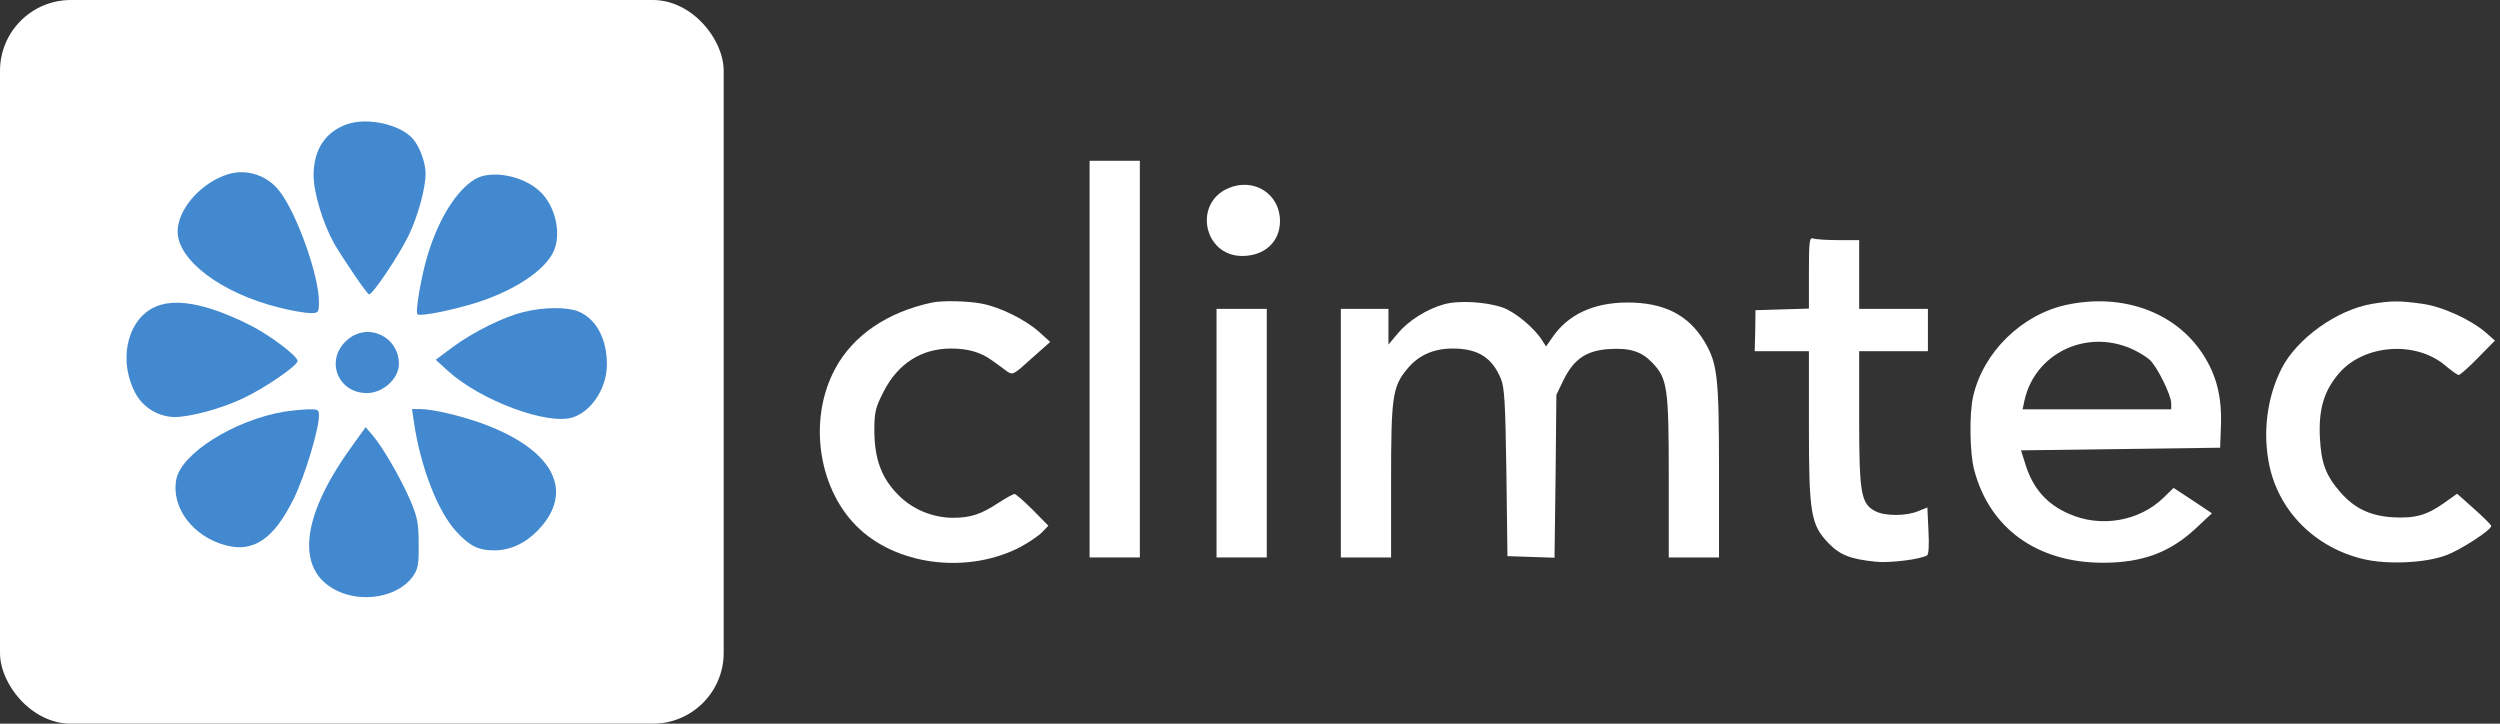 <svg xmlns="http://www.w3.org/2000/svg" width="152" height="44" viewBox="0 0 152 44" fill="none"><rect x="0" y="0" width="152" height="44" fill="#333333" stroke="none"/><rect width="44" height="44" rx="4.308" fill="white"></rect><path d="M21.093 7.556C19.764 8.026 19.066 9.113 19.066 10.669C19.066 11.723 19.65 13.62 20.315 14.803C20.882 15.776 22.325 17.899 22.439 17.899C22.665 17.899 24.189 15.63 24.822 14.365C25.405 13.166 25.875 11.463 25.875 10.556C25.875 9.875 25.519 8.918 25.097 8.432C24.319 7.556 22.325 7.119 21.093 7.556Z" fill="#4389D0"></path><path d="M13.879 10.588C12.242 11.09 10.815 12.695 10.799 14.057C10.783 15.808 13.441 17.818 16.943 18.694C17.705 18.888 18.564 19.034 18.856 19.034C19.375 19.034 19.391 19.018 19.391 18.337C19.391 16.765 18.062 13.003 17.008 11.642C16.279 10.669 15.014 10.247 13.879 10.588Z" fill="#4389D0"></path><path d="M28.875 10.896C27.756 11.577 26.718 13.23 26.038 15.387C25.616 16.716 25.227 19.018 25.389 19.115C25.6 19.245 27.529 18.856 29.021 18.386C31.242 17.672 33.025 16.505 33.609 15.387C34.176 14.317 33.803 12.533 32.814 11.626C31.793 10.669 29.847 10.312 28.875 10.896Z" fill="#4389D0"></path><path d="M9.291 18.726C7.653 19.585 7.183 22.098 8.302 24.027C8.772 24.822 9.68 25.34 10.604 25.356C11.56 25.356 13.441 24.854 14.77 24.222C16.035 23.638 18.094 22.228 18.094 21.952C18.094 21.644 16.375 20.347 15.127 19.731C12.485 18.418 10.523 18.077 9.291 18.726Z" fill="#4389D0"></path><path d="M31.842 18.97C30.626 19.261 28.794 20.169 27.514 21.11L26.492 21.872L27.254 22.569C29.248 24.368 33.317 25.876 34.841 25.373C35.992 24.984 36.9 23.574 36.9 22.163C36.9 20.591 36.252 19.391 35.166 18.937C34.501 18.662 33.058 18.662 31.842 18.97Z" fill="#4389D0"></path><path d="M21.108 20.671C19.746 21.855 20.508 23.898 22.308 23.898C23.28 23.898 24.237 23.038 24.253 22.147C24.269 20.461 22.356 19.569 21.108 20.671Z" fill="#4389D0"></path><path d="M17.252 25.033C14.236 25.551 11.01 27.578 10.719 29.15C10.394 30.853 11.724 32.62 13.718 33.155C15.436 33.609 16.668 32.749 17.868 30.301C18.549 28.907 19.392 26.102 19.392 25.259C19.392 24.903 19.327 24.87 18.711 24.887C18.322 24.903 17.674 24.968 17.252 25.033Z" fill="#4389D0"></path><path d="M25.162 25.633C25.551 28.34 26.605 31.08 27.724 32.296C28.551 33.203 29.086 33.463 30.042 33.463C31.031 33.463 31.955 33.025 32.717 32.231C34.938 29.913 33.706 27.432 29.572 25.843C28.226 25.325 26.346 24.871 25.535 24.871H25.049L25.162 25.633Z" fill="#4389D0"></path><path d="M21.288 27.286C18.289 31.469 17.981 34.662 20.445 35.895C22.034 36.689 24.206 36.3 25.098 35.051C25.422 34.581 25.471 34.338 25.454 33.057C25.454 31.793 25.373 31.436 24.952 30.431C24.336 29.021 23.233 27.124 22.65 26.459L22.228 25.973L21.288 27.286Z" fill="#4389D0"></path><path d="M66.248 21.834V33.893H67.775H69.303V21.834V9.775H67.775H66.248V21.834Z" fill="white"></path><path d="M74.672 11.447C72.534 12.38 73.193 15.563 75.525 15.563C76.891 15.563 77.824 14.695 77.824 13.441C77.824 11.785 76.232 10.772 74.672 11.447Z" fill="white"></path><path d="M109.982 16.592V18.763L108.358 18.811L106.734 18.86L106.718 20.114L106.686 21.352H108.342H109.982V25.886C109.982 31.224 110.094 31.899 111.172 33.025C111.879 33.749 112.49 33.99 114.034 34.151C114.87 34.247 116.783 34.006 117.169 33.765C117.265 33.7 117.298 33.121 117.249 32.253L117.185 30.854L116.622 31.079C115.899 31.385 114.596 31.385 114.018 31.079C113.149 30.629 113.037 30.002 113.037 25.452V21.352H115.127H117.217V20.065V18.779H115.127H113.037V16.689V14.599H111.766C111.059 14.599 110.384 14.55 110.239 14.502C110.014 14.422 109.982 14.663 109.982 16.592Z" fill="white"></path><path d="M56.681 18.393C53.948 18.972 51.874 20.387 50.781 22.413C49.076 25.564 49.767 29.922 52.324 32.221C54.784 34.44 58.981 34.874 62.084 33.234C62.582 32.961 63.177 32.559 63.37 32.349L63.74 31.964L62.791 30.999C62.261 30.468 61.762 30.034 61.682 30.034C61.602 30.034 61.167 30.275 60.717 30.565C59.656 31.272 58.997 31.481 57.952 31.481C56.714 31.481 55.459 30.967 54.607 30.082C53.594 29.069 53.176 27.912 53.16 26.223C53.16 25.034 53.224 24.792 53.723 23.812C54.591 22.107 56.022 21.191 57.823 21.191C58.852 21.191 59.64 21.416 60.315 21.914C60.621 22.123 61.023 22.429 61.216 22.573C61.569 22.815 61.618 22.799 62.711 21.802L63.853 20.789L63.177 20.178C62.325 19.422 60.798 18.666 59.672 18.457C58.82 18.297 57.309 18.264 56.681 18.393Z" fill="white"></path><path d="M87.778 18.506C86.717 18.811 85.656 19.486 84.996 20.258L84.418 20.95V19.856V18.779H82.971H81.523V26.336V33.893H83.051H84.578V29.262C84.578 24.101 84.659 23.506 85.575 22.413C86.235 21.609 87.151 21.191 88.325 21.191C89.852 21.191 90.721 21.737 91.251 23.024C91.476 23.538 91.525 24.519 91.589 28.732L91.653 33.813L93.084 33.861L94.515 33.909L94.579 28.957L94.628 24.005L95.078 23.072C95.705 21.818 96.477 21.303 97.844 21.223C99.098 21.142 99.805 21.368 100.448 22.043C101.381 23.008 101.461 23.554 101.461 28.989V33.893H102.989H104.516V28.619C104.516 22.927 104.42 22.123 103.664 20.821C102.683 19.149 101.172 18.377 98.889 18.393C96.863 18.409 95.319 19.133 94.371 20.532L94.001 21.062L93.76 20.692C93.293 19.937 92.103 18.956 91.364 18.698C90.335 18.345 88.679 18.248 87.778 18.506Z" fill="white"></path><path d="M125.627 18.538C122.91 19.133 120.578 21.416 119.967 24.101C119.726 25.13 119.758 27.574 120.031 28.571C120.964 32.125 123.858 34.215 127.862 34.215C130.258 34.215 131.946 33.588 133.522 32.108L134.486 31.208L133.329 30.436L132.155 29.665L131.56 30.243C130.065 31.706 127.701 32.108 125.756 31.224C124.469 30.661 123.649 29.729 123.199 28.394L122.877 27.381L128.923 27.301L134.985 27.221L135.033 25.854C135.097 24.133 134.76 22.799 133.94 21.545C132.284 18.972 129.036 17.798 125.627 18.538ZM129.598 21.207C130 21.384 130.499 21.689 130.708 21.882C131.158 22.3 132.01 24.021 132.01 24.519V24.889H127.492H122.974L123.086 24.358C123.714 21.496 126.817 19.985 129.598 21.207Z" fill="white"></path><path d="M144.232 18.474C142.093 18.828 139.649 20.58 138.717 22.413C137.832 24.166 137.559 26.304 137.977 28.298C138.572 31.112 140.775 33.298 143.685 33.99C145.164 34.344 147.512 34.231 148.75 33.749C149.65 33.411 151.467 32.221 151.467 31.98C151.467 31.916 151.001 31.449 150.422 30.935L149.393 30.018L148.621 30.565C147.544 31.337 146.82 31.53 145.438 31.449C144.103 31.353 143.171 30.919 142.318 29.954C141.402 28.909 141.128 28.169 141.048 26.578C140.968 24.873 141.305 23.748 142.206 22.703C143.717 20.934 146.885 20.693 148.686 22.236C149.055 22.542 149.409 22.799 149.49 22.799C149.57 22.799 150.101 22.333 150.663 21.754L151.692 20.709L151.146 20.226C150.197 19.406 148.412 18.602 147.19 18.458C145.872 18.281 145.405 18.281 144.232 18.474Z" fill="white"></path><path d="M73.965 26.336V33.893H75.492H77.02V26.336V18.779H75.492H73.965V26.336Z" fill="white"></path></svg>